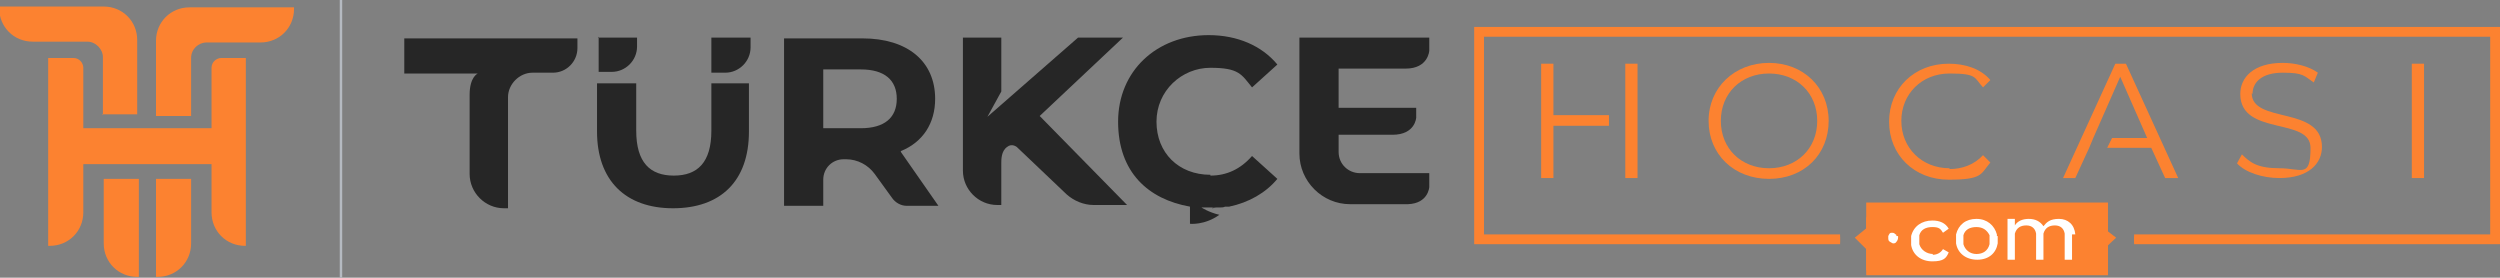 <?xml version="1.0" encoding="UTF-8"?>
<svg id="Layer_1" xmlns="http://www.w3.org/2000/svg" version="1.1" viewBox="0 0 306.1 34">
  <rect x="0" y="0" width="306.1" height="34" fill="#808080" stroke="none"/>
  <!-- Generator: Adobe Illustrator 29.2.1, SVG Export Plug-In . SVG Version: 2.1.0 Build 116)  -->
  <defs>
    <style>
      .st0 {
        fill: #fff;
      }

      .st1 {
        fill: #262626;
      }

      .st2 {
        fill: #fc8230;
      }

      .st3 {
        fill: #b5bac1;
      }
    </style>
  </defs>
  <g>
    <path class="st2" d="M30,30.1c-2.3,0-4.1-1.8-4.1-4.1v-5.9h-15.7v5.9c0,2.3-1.8,4.1-4.1,4.1h-.2V7.1h3.1c.7,0,1.2.6,1.2,1.2v7.4h15.7v-7.4c0-.7.6-1.2,1.2-1.2h3v23s-.2,0-.2,0Z"/>
    <path class="st2" d="M12.6,14.1v-7.1c0-1-.9-1.9-1.9-1.9h-6.7c-2.3,0-4.1-1.8-4.1-4.1v-.2h12.8c2.3,0,4.1,1.8,4.1,4.1v9.1s-4.3,0-4.3,0Z"/>
    <path class="st2" d="M19.1,14.1V5c0-2.3,1.8-4.1,4.1-4.1h12.8v.2c0,2.3-1.8,4.1-4.1,4.1h-6.6c-1,0-1.9.8-1.9,1.9v7.1h-4.3Z"/>
    <path class="st2" d="M16.8,33.9c-2.3,0-4.1-1.8-4.1-4.1v-7.9h4.3v12h-.2,0Z"/>
    <path class="st2" d="M19.1,33.9v-12h4.3v7.9c0,2.3-1.8,4.1-4.1,4.1h-.2Z"/>
  </g>
  <rect class="st3" x="41.6" y="0" width=".3" height="34"/>
  <g>
    <path class="st1" d="M148.5,25.4c.2,0,.4,0,.5,0-.2,0-.4.1-.6.1h-.2c-.2,0-.5,0-.8,0h-.3s.2,0,.2,0c.4,0,.8,0,1.1,0h0Z"/>
    <path class="st1" d="M110.3,18.5c2.7-1.1,4.2-3.4,4.2-6.4,0-4.6-3.4-7.4-8.9-7.4h-9.6v20.5h4.8v-3.2c0-1.4,1.1-2.5,2.5-2.5h.3c1.4,0,2.7.7,3.5,1.8l2.1,2.9c.4.6,1.1,1,1.8,1h3.9l-4.6-6.6h0ZM105.4,15.7h-4.6v-7.2h4.6c2.9,0,4.4,1.3,4.4,3.6s-1.5,3.6-4.4,3.6Z"/>
    <path class="st1" d="M148.2,21.4c-3.9,0-6.6-2.7-6.6-6.5s3.1-6.6,6.6-6.6,3.8.8,5.1,2.4l3.1-2.8c-1.9-2.3-4.9-3.6-8.4-3.6-6.4,0-11.1,4.4-11.1,10.6s3.7,9.5,8.8,10.4v2.1s1.8.2,3.6-1.1c-1.3-.3-2.2-.9-2.2-.9h.6s.6,0,.6,0h0c.3,0,.6,0,.9,0h.2c.2,0,.4,0,.6-.1.1,0,.3,0,.4,0h0s.1,0,.1,0c2.4-.5,4.5-1.7,5.9-3.4l-3.1-2.8c-1.4,1.6-3.1,2.4-5.1,2.4h0Z"/>
    <path class="st1" d="M70.7,4.6v1.3c0,1.6-1.3,3-3,3h-2.5c-1.6,0-3,1.4-3,3v13.6h-.5c-2.3,0-4.2-1.9-4.2-4.2v-9.7c0-2.2,1-2.6,1-2.6h-9v-4.3h21.2Z"/>
    <path class="st1" d="M163.9,8.4v4.8h9.5v1.2s-.1,2.1-2.9,2.1h-6.6v2.1c0,1.5,1.2,2.6,2.6,2.6h8.5v1.7s-.1,2-2.6,2.1h-7.1c-3.4,0-6.2-2.8-6.2-6.2V4.6h15.9v1.6s-.1,2.2-2.9,2.2h-8.2Z"/>
    <path class="st1" d="M147.2,25.5h-.4s.4,0,.4,0h0Z"/>
    <path class="st1" d="M127.3,14.2l10.2-9.6h-5.5l-11.1,9.7,1.7-3.1v-6.6h-4.7v16.3c0,2.3,1.9,4.2,4.2,4.2h.5v-4.9h0v-.2h0c0-.5,0-1.5.7-2,.6-.5,1.2,0,1.2,0h0s6.1,5.8,6.1,5.8c.9.8,2.1,1.3,3.3,1.3h4.1l-10.7-10.9h0Z"/>
    <g>
      <path class="st1" d="M87.1,10.2v5.8c0,3.9-1.7,5.5-4.6,5.5s-4.6-1.6-4.6-5.5v-5.8h-4.8v5.9c0,6,3.5,9.4,9.3,9.4s9.3-3.3,9.3-9.4v-5.9s-4.7,0-4.7,0Z"/>
      <path class="st1" d="M73.2,4.6h4.8v1.1c0,1.7-1.4,3.1-3.1,3.1h-1.6v-4.3h0Z"/>
      <path class="st1" d="M87.1,4.6h4.8v1.2c0,1.7-1.4,3.1-3.1,3.1h-1.7v-4.3h0Z"/>
    </g>
  </g>
  <g>
    <g>
      <path class="st2" d="M180.5,3.3v26.6h44.8v-1.2h-43.6V4.5h123.2v24.2h-43.6v1.2h44.8V3.3h-125.6ZM228.5,28.7v1.2h29.6v-1.2s-29.6,0-29.6,0Z"/>
      <path class="st2" d="M180.8,3.6v26.1h44.5v-.7h-43.9V4.3h123.8v24.7h-43.9v.7h44.5V3.6h-125.1,0ZM228.5,28.9v.7h29.6v-.7h-29.6Z"/>
    </g>
    <g>
      <path class="st2" d="M199,7.8v14h1.5V7.8h-1.5ZM190.2,7.8h-1.5v14h1.5v-6.4h6.8v-1.3h-6.8v-6.2Z"/>
      <path class="st2" d="M216.6,7.7c-4.2,0-7.4,3-7.4,7.1s3.1,7.1,7.4,7.1,7.3-3,7.3-7.1-3.1-7.1-7.3-7.1ZM216.6,20.6c-3.4,0-5.9-2.4-5.9-5.8s2.5-5.8,5.9-5.8,5.9,2.4,5.9,5.8-2.5,5.8-5.9,5.8Z"/>
      <path class="st2" d="M238.7,20.6c-3.4,0-5.9-2.5-5.9-5.8s2.5-5.8,5.9-5.8,3,.5,4.1,1.7l.9-.9c-1.2-1.4-3.1-2-5.1-2-4.2,0-7.3,3-7.3,7.1s3.1,7.1,7.3,7.1,3.9-.7,5.1-2.1l-.9-.9c-1.1,1.2-2.6,1.7-4.1,1.7h0Z"/>
      <path class="st2" d="M260.5,7.8h-1.5l-6.4,14h1.5l1.7-3.7.5-1.2,3.3-7.5,3.3,7.5h-4.3l-.6,1.2h5.4l1.7,3.7h1.6l-6.4-14h0Z"/>
      <path class="st2" d="M275.8,11.5c0-1.4,1.1-2.6,3.7-2.6s2.6.4,3.8,1.2l.5-1.2c-1.1-.8-2.8-1.2-4.3-1.2-3.6,0-5.2,1.8-5.2,3.8,0,5.2,8.6,2.8,8.6,6.6s-1.1,2.5-3.8,2.5-3.6-.7-4.6-1.7l-.6,1.1c1,1.1,3.1,1.8,5.2,1.8,3.6,0,5.2-1.8,5.2-3.8,0-5.1-8.6-2.8-8.6-6.6h0Z"/>
      <path class="st2" d="M295.3,7.8v14h1.5V7.8h-1.5Z"/>
    </g>
    <rect class="st2" x="228.5" y="26.6" width="29.6" height="6.5"/>
    <rect class="st2" x="228.5" y="24.8" width="29.6" height="8.9"/>
    <g>
      <path class="st0" d="M232.2,28.9c0-.1,0-.2-.1-.2-.1-.1-.2-.2-.4-.2s-.3,0-.4.2c0,0-.1.2-.1.2,0,0,0,.1,0,.2,0,.2,0,.4.2.5s.3.2.4.2.3,0,.4-.2c.1-.1.2-.3.2-.5s0-.2,0-.2Z"/>
      <path class="st0" d="M236.7,31.1c-.8,0-1.5-.5-1.7-1.2,0,0,0-.2,0-.2,0,0,0-.2,0-.2,0-.2,0-.3,0-.5,0-.1,0-.2,0-.2.2-.7.8-1,1.6-1s1,.2,1.3.7l.7-.5c-.4-.7-1.1-1-2-1-1.3,0-2.3.7-2.6,1.9,0,0,0,.2,0,.2,0,.1,0,.3,0,.5s0,.2,0,.2c0,.1,0,.2,0,.2.2,1.2,1.2,2,2.6,2s1.7-.4,2-1.1l-.7-.4c-.3.5-.8.7-1.3.7h0Z"/>
      <path class="st0" d="M244.5,28.9c0-.1,0-.2,0-.2-.3-1.1-1.2-1.9-2.5-1.9s-2.2.7-2.5,1.9c0,0,0,.2,0,.2,0,.1,0,.3,0,.5s0,.2,0,.2c0,.1,0,.2,0,.2.2,1.2,1.2,2,2.6,2s2.3-.8,2.5-2c0-.1,0-.2,0-.2,0-.1,0-.2,0-.2,0-.2,0-.3,0-.5h0ZM243.6,29.9c-.2.8-.8,1.2-1.6,1.2s-1.4-.5-1.6-1.2c0-.1,0-.2,0-.2,0-.1,0-.2,0-.2,0-.2,0-.3,0-.5,0-.1,0-.2,0-.2.2-.7.8-1,1.6-1s1.3.4,1.6,1c0,0,0,.2,0,.2,0,.1,0,.3,0,.5s0,.2,0,.2c0,.1,0,.2,0,.2Z"/>
      <path class="st0" d="M254.1,28.7c-.1-1.2-.9-1.9-2-1.9s-1.5.4-1.9.9c-.4-.6-1-.9-1.8-.9s-1.4.3-1.7.8v-.8h-.9v5h.9v-2.6c0-.1,0-.2,0-.4,0-.1,0-.2,0-.2.2-.7.7-1,1.4-1s1.1.4,1.2,1c0,.1,0,.2,0,.2,0,0,0,.1,0,.2v2.8h.9v-2.6c0-.1,0-.2,0-.4,0-.1,0-.2,0-.2.2-.7.7-1,1.4-1s1.1.4,1.2,1c0,.1,0,.2,0,.2,0,0,0,.1,0,.2v2.8h.9v-2.9c0-.1,0-.2,0-.2h0Z"/>
    </g>
    <polygon class="st2" points="228.7 27.8 227.1 29.1 228.7 30.7 228.7 27.8"/>
    <polygon class="st2" points="257.4 27.8 259.1 29.1 257.4 30.7 257.4 27.8"/>
  </g>
</svg>